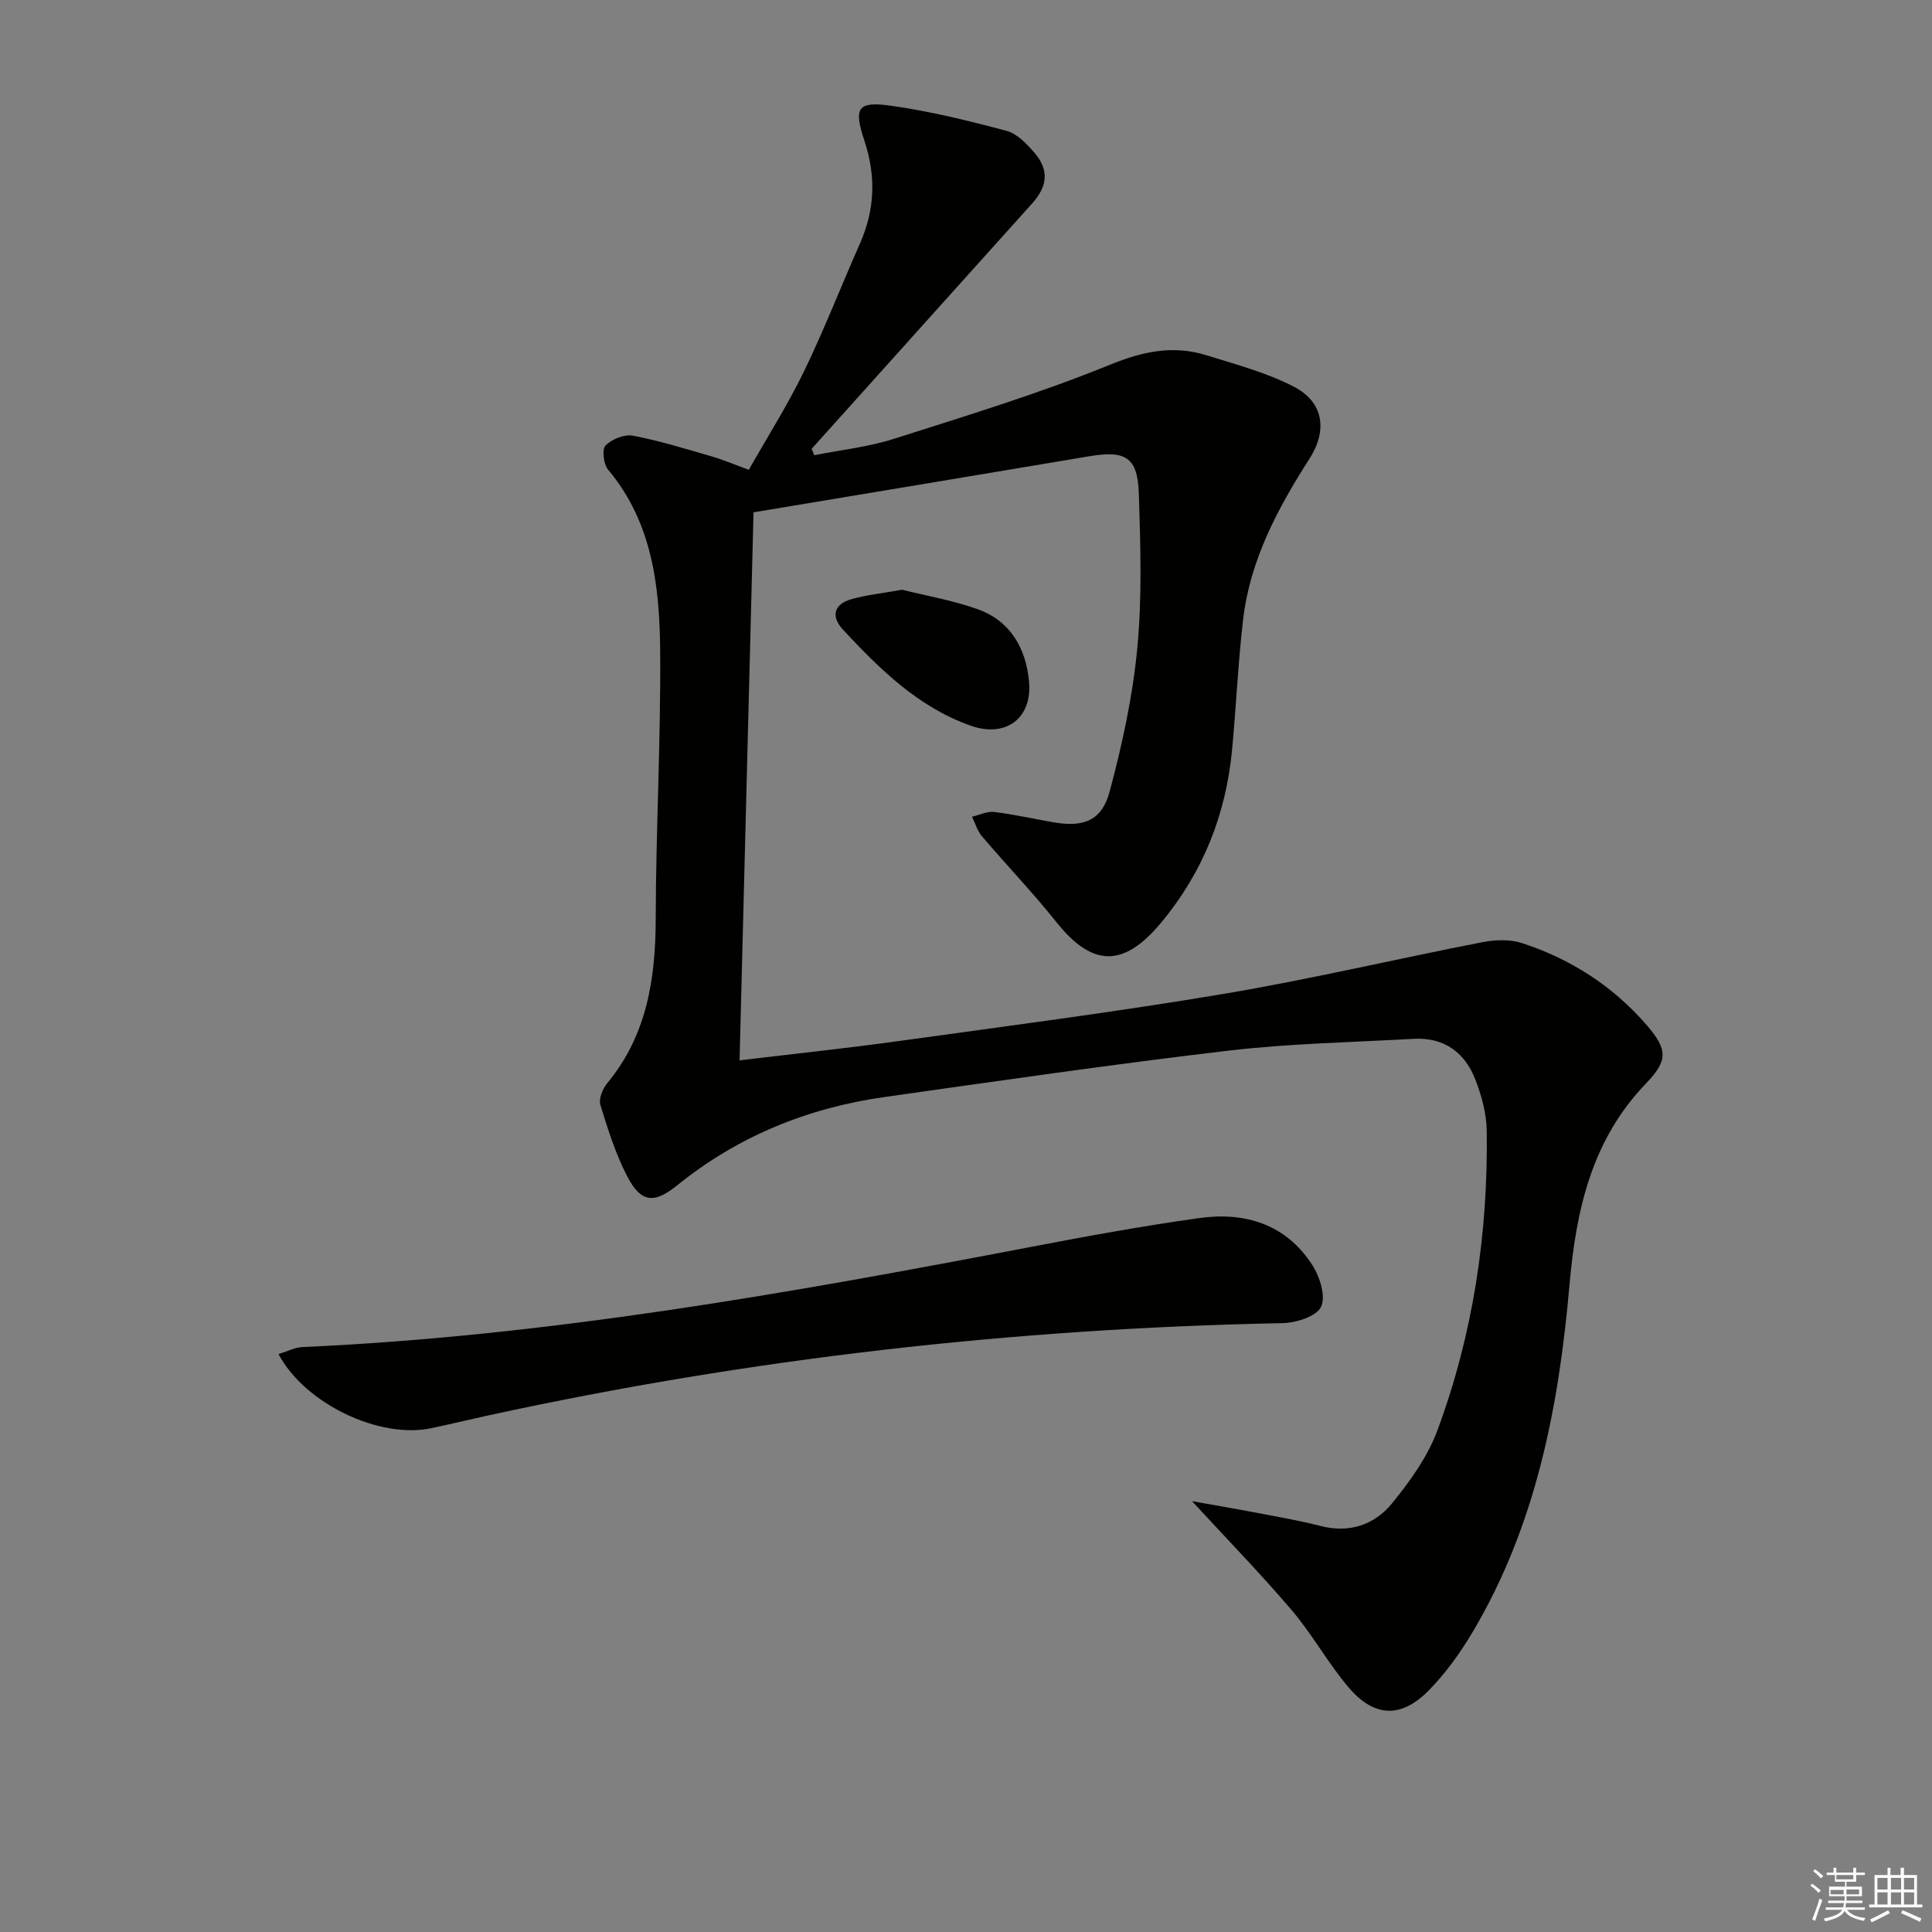 <svg enable-background="new 0 0 400 400" viewBox="0 0 400 400" xmlns="http://www.w3.org/2000/svg"><rect x="0" y="0" width="400" height="400" fill="#808080" stroke="none"/><g fill="#010100"><path d="m156.01 106.07c-.95 37.45-1.91 75.14-2.89 113.47 11.45-1.38 22.29-2.52 33.09-4.02 22.36-3.1 44.77-5.99 67.03-9.73 17.98-3.02 35.75-7.23 53.66-10.72 2.64-.51 5.69-.64 8.19.18 10.15 3.3 18.93 8.96 25.92 17.08 4.29 4.98 4.31 7.28-.19 11.95-11.32 11.75-14.52 26.26-15.89 41.92-2.2 25.1-6.94 49.7-20.09 71.78-2.53 4.25-5.5 8.39-8.95 11.92-5.76 5.9-11.35 5.72-16.68-.55-4.29-5.04-7.51-10.99-11.81-16.02-6.67-7.81-13.85-15.19-20.61-22.53 3.86.69 8.88 1.55 13.89 2.5 4.24.81 8.51 1.55 12.68 2.63 5.99 1.55 11.19-.21 14.83-4.66 3.73-4.57 7.37-9.63 9.4-15.1 7.41-19.97 10.52-40.8 10.22-62.07-.05-3.56-1.06-7.26-2.37-10.62-2.19-5.65-6.53-8.76-12.81-8.4-12.78.72-25.63.96-38.33 2.45-23.74 2.79-47.4 6.24-71.06 9.58-15.95 2.25-30.44 8.11-43.05 18.31-4.75 3.84-7.49 3.6-10.31-1.83-2.42-4.66-4.03-9.79-5.58-14.84-.38-1.26.48-3.34 1.43-4.49 8.23-9.97 10-21.64 10.03-34.09.04-18.47 1.07-36.94.92-55.41-.11-13.34-1.61-26.59-10.79-37.54-.94-1.12-1.29-4.19-.52-4.98 1.3-1.32 3.89-2.37 5.65-2.04 5.51 1.04 10.91 2.73 16.32 4.29 2.37.69 4.66 1.67 7.69 2.78 3.85-6.79 8.02-13.36 11.4-20.32 4.2-8.66 7.69-17.66 11.59-26.47 3.11-7.02 3.39-13.96.95-21.33-2.32-7.01-1.38-8.25 5.79-7.22 7.97 1.15 15.86 3.08 23.65 5.17 2.19.59 4.19 2.7 5.77 4.54 3.09 3.59 2.68 6.97-.5 10.5-15.22 16.91-30.42 33.86-45.64 50.79.18.44.36.88.54 1.32 5.51-1.1 11.19-1.7 16.51-3.4 15.01-4.78 30.12-9.39 44.68-15.32 6.89-2.8 13.16-4.13 20.07-1.96 6.13 1.92 12.47 3.58 18.11 6.53 6.12 3.2 6.9 9.03 3.18 14.85-6.59 10.29-12.32 20.98-13.76 33.33-1.04 8.91-1.43 17.89-2.27 26.82-1.25 13.44-5.99 25.44-14.68 35.9-7.78 9.36-14.24 9.29-21.75-.14-4.87-6.1-10.29-11.76-15.36-17.71-.96-1.12-1.39-2.69-2.07-4.05 1.54-.36 3.14-1.17 4.61-.99 4.11.5 8.17 1.43 12.26 2.14 6.27 1.08 10.03-.33 11.65-6.43 2.59-9.72 4.77-19.68 5.71-29.68 1-10.54.65-21.24.32-31.85-.23-7.61-2.71-9.1-10.24-7.83-22.88 3.85-45.78 7.65-69.54 11.61z"/><path d="m57.66 280.35c1.92-.59 3.39-1.38 4.89-1.45 50.94-2.28 100.95-11.18 150.89-20.74 11.58-2.22 23.18-4.34 34.85-5.97 9.51-1.33 17.99 1.27 23.43 9.76 1.55 2.41 2.83 6.51 1.78 8.63-.98 1.99-5.17 3.31-7.98 3.36-55.49 1.1-110.37 7.31-164.61 19.15-3.89.85-7.76 1.79-11.66 2.61-10.58 2.24-26.05-4.96-31.59-15.35z"/><path d="m186.77 122.1c4.9 1.23 10.47 2.17 15.7 4.05 6.76 2.43 9.96 8.14 10.58 14.96.7 7.69-4.89 11.69-12.1 9.13-10.87-3.86-18.78-11.68-26.39-19.84-2.55-2.74-1.98-5.3 1.73-6.35 3.15-.89 6.44-1.22 10.48-1.95z"/></g><path d="m374.8 390.4.4-.4c.7.5 1.3 1 1.8 1.4l-.5.5c-.5-.6-1.1-1.1-1.7-1.5zm1 7.3-.6-.3c.5-1.4 1.1-2.8 1.5-4.3.2.1.4.2.6.3-.5 1.3-1 2.8-1.5 4.3zm-.4-10.3.4-.4c.4.3 1 .8 1.7 1.4l-.5.5c-.4-.5-1-1-1.6-1.5zm2.5.3h1.7v-1h.6v1h3.5v-1h.6v1h1.8v.5h-1.8v1.4h-2v1h3.2v2h-3.2v.9h3.3v.5h-3.4c0 .3-.1.6-.1.9h4v.5h-3.7c.7.9 1.9 1.5 3.8 1.7-.1.2-.2.4-.3.6-2.1-.4-3.5-1.1-4-2.1-.4 1-1.8 1.7-4 2.2-.1-.2-.2-.4-.3-.6 2.1-.4 3.4-1 3.8-1.8h-3.4v-.5h3.6c.1-.3.1-.6.2-.9h-3.3v-.5h3.4c0-.3 0-.6 0-.9h-3.2v-2h3.3v-1h-2.1v-1.4h-1.7v-.5zm1.1 3.5v1h2.7c0-.3 0-.4 0-.4 0-.1 0-.2 0-.2 0-.1 0-.2 0-.3h-2.7zm1.2-3v.9h3.5v-.9zm4.7 3h-2.6v.6.4h2.6z" fill="#fafafb"/><path d="m393.6 386.7h.6v1.5h2.7v6.1h1.1v.6h-11v-.6h1.1v-6.1h2.7v-1.5h.6v1.5h2.1v-1.5zm-2.7 8.8.4.6c-1.2.6-2.5 1.3-3.8 1.9-.1-.2-.2-.4-.3-.6 1.2-.6 2.5-1.2 3.7-1.9zm-2.2-6.7v2.4h2.1v-2.4zm0 3v2.5h2.1v-2.5zm2.8-3v2.4h2.1v-2.4zm0 3v2.5h2.1v-2.5zm6 6.1c-1.4-.7-2.7-1.3-3.9-1.8l.3-.6c1.5.6 2.7 1.2 3.9 1.7zm-1.2-9.1h-2.1v2.4h2.1zm-2.1 3v2.5h2.1v-2.5z" fill="#fafafb"/></svg>